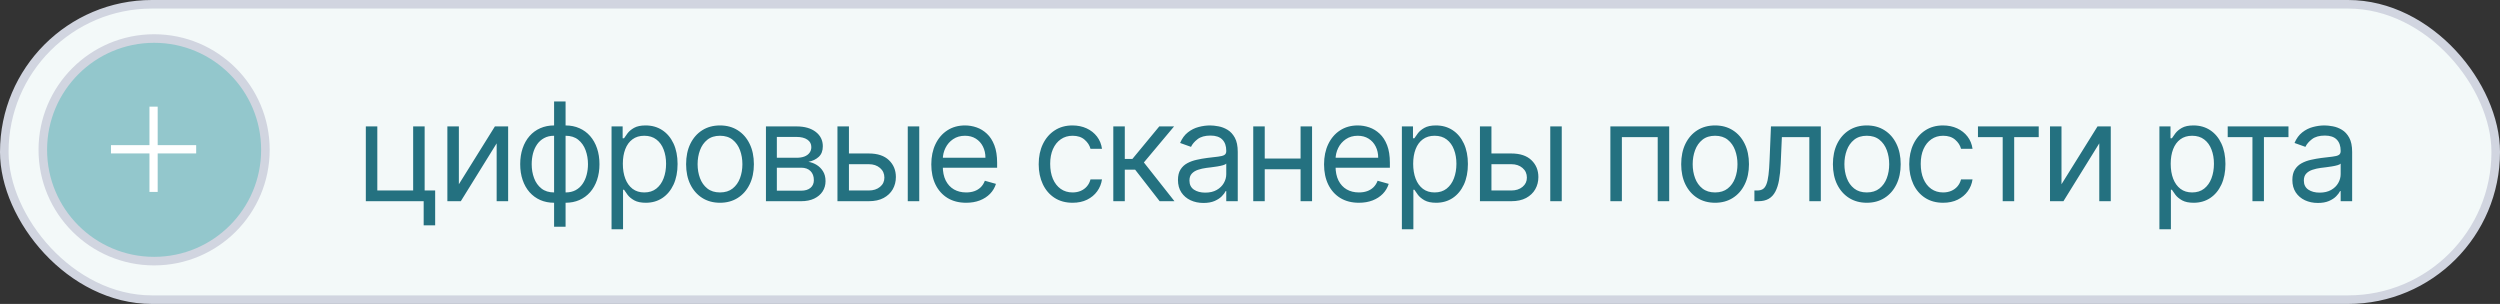<?xml version="1.0" encoding="UTF-8"?> <svg xmlns="http://www.w3.org/2000/svg" width="584" height="71" viewBox="0 0 584 71" fill="none"><rect x="0" y="0" width="584" height="71" fill="#333333" stroke="none"/><g clip-path="url(#clip0_3485_23)"><rect x="1" y="1" width="582" height="69" rx="34.5" fill="#F3F9F9" stroke="#D1D5E0" stroke-width="2"></rect><path d="M99.197 29.529V44.498H101.654V52.642H98.969V47H85.457V29.529H88.141V44.498H96.513V29.529H99.197ZM107.191 43.042L115.608 29.529H118.702V47H116.018V33.487L107.646 47H104.507V29.529H107.191V43.042ZM129.435 52.96V23.706H132.119V52.96H129.435ZM129.435 47.364C128.252 47.364 127.175 47.152 126.204 46.727C125.234 46.295 124.4 45.684 123.702 44.896C123.004 44.1 122.466 43.148 122.087 42.041C121.708 40.934 121.518 39.705 121.518 38.356C121.518 36.991 121.708 35.755 122.087 34.648C122.466 33.533 123.004 32.578 123.702 31.781C124.4 30.985 125.234 30.375 126.204 29.95C127.175 29.518 128.252 29.302 129.435 29.302H130.254V47.364H129.435ZM129.435 44.953H129.89V31.713H129.435C128.54 31.713 127.763 31.895 127.103 32.259C126.443 32.615 125.897 33.105 125.465 33.726C125.04 34.341 124.722 35.046 124.51 35.842C124.305 36.638 124.203 37.476 124.203 38.356C124.203 39.523 124.388 40.608 124.76 41.609C125.131 42.61 125.704 43.417 126.477 44.031C127.251 44.645 128.237 44.953 129.435 44.953ZM132.119 47.364H131.3V29.302H132.119C133.302 29.302 134.379 29.518 135.349 29.95C136.32 30.375 137.154 30.985 137.852 31.781C138.549 32.578 139.088 33.533 139.467 34.648C139.846 35.755 140.035 36.991 140.035 38.356C140.035 39.705 139.846 40.934 139.467 42.041C139.088 43.148 138.549 44.1 137.852 44.896C137.154 45.684 136.32 46.295 135.349 46.727C134.379 47.152 133.302 47.364 132.119 47.364ZM132.119 44.953C133.021 44.953 133.799 44.778 134.451 44.429C135.11 44.073 135.653 43.588 136.077 42.974C136.509 42.352 136.828 41.647 137.033 40.858C137.245 40.062 137.351 39.228 137.351 38.356C137.351 37.188 137.165 36.1 136.794 35.091C136.422 34.083 135.85 33.268 135.076 32.646C134.303 32.024 133.317 31.713 132.119 31.713H131.664V44.953H132.119ZM142.857 53.551V29.529H145.451V32.305H145.769C145.966 32.001 146.239 31.615 146.588 31.144C146.945 30.667 147.453 30.242 148.112 29.87C148.78 29.491 149.682 29.302 150.819 29.302C152.29 29.302 153.587 29.67 154.709 30.405C155.832 31.141 156.707 32.183 157.337 33.533C157.966 34.883 158.281 36.475 158.281 38.31C158.281 40.16 157.966 41.764 157.337 43.121C156.707 44.471 155.835 45.518 154.721 46.261C153.606 46.996 152.321 47.364 150.865 47.364C149.743 47.364 148.844 47.178 148.169 46.807C147.494 46.428 146.975 45.999 146.611 45.521C146.247 45.036 145.966 44.634 145.769 44.316H145.542V53.551H142.857ZM145.496 38.265C145.496 39.584 145.69 40.748 146.076 41.757C146.463 42.757 147.028 43.542 147.771 44.111C148.514 44.672 149.424 44.953 150.501 44.953C151.623 44.953 152.56 44.657 153.31 44.066C154.069 43.466 154.637 42.663 155.016 41.654C155.403 40.638 155.596 39.508 155.596 38.265C155.596 37.036 155.407 35.929 155.028 34.943C154.656 33.95 154.091 33.165 153.333 32.589C152.582 32.005 151.638 31.713 150.501 31.713C149.409 31.713 148.491 31.99 147.748 32.543C147.005 33.089 146.444 33.855 146.065 34.841C145.686 35.819 145.496 36.96 145.496 38.265ZM168.192 47.364C166.615 47.364 165.231 46.989 164.04 46.238C162.857 45.487 161.932 44.437 161.265 43.087C160.605 41.738 160.275 40.16 160.275 38.356C160.275 36.536 160.605 34.947 161.265 33.59C161.932 32.233 162.857 31.178 164.04 30.428C165.231 29.677 166.615 29.302 168.192 29.302C169.769 29.302 171.149 29.677 172.332 30.428C173.522 31.178 174.448 32.233 175.107 33.59C175.775 34.947 176.108 36.536 176.108 38.356C176.108 40.16 175.775 41.738 175.107 43.087C174.448 44.437 173.522 45.487 172.332 46.238C171.149 46.989 169.769 47.364 168.192 47.364ZM168.192 44.953C169.39 44.953 170.376 44.645 171.149 44.031C171.922 43.417 172.495 42.61 172.867 41.609C173.238 40.608 173.424 39.523 173.424 38.356C173.424 37.188 173.238 36.1 172.867 35.091C172.495 34.083 171.922 33.268 171.149 32.646C170.376 32.024 169.39 31.713 168.192 31.713C166.994 31.713 166.008 32.024 165.234 32.646C164.461 33.268 163.889 34.083 163.517 35.091C163.145 36.1 162.96 37.188 162.96 38.356C162.96 39.523 163.145 40.608 163.517 41.609C163.889 42.61 164.461 43.417 165.234 44.031C166.008 44.645 166.994 44.953 168.192 44.953ZM178.925 47V29.529H186.067C187.948 29.529 189.442 29.954 190.549 30.803C191.656 31.652 192.21 32.775 192.21 34.17C192.21 35.231 191.895 36.054 191.265 36.638C190.636 37.214 189.829 37.605 188.843 37.81C189.487 37.901 190.113 38.128 190.72 38.492C191.334 38.856 191.842 39.357 192.244 39.993C192.646 40.623 192.846 41.396 192.846 42.314C192.846 43.209 192.619 44.009 192.164 44.714C191.709 45.419 191.057 45.976 190.208 46.386C189.358 46.795 188.342 47 187.159 47H178.925ZM181.472 44.543H187.159C188.084 44.543 188.809 44.323 189.332 43.883C189.855 43.444 190.117 42.845 190.117 42.086C190.117 41.184 189.855 40.475 189.332 39.959C188.809 39.436 188.084 39.175 187.159 39.175H181.472V44.543ZM181.472 36.854H186.067C186.788 36.854 187.406 36.756 187.921 36.559C188.437 36.354 188.831 36.066 189.104 35.694C189.385 35.315 189.525 34.868 189.525 34.352C189.525 33.616 189.218 33.04 188.604 32.623C187.99 32.198 187.144 31.986 186.067 31.986H181.472V36.854ZM197.949 35.853H202.954C205.001 35.853 206.567 36.373 207.651 37.412C208.736 38.45 209.278 39.766 209.278 41.358C209.278 42.405 209.035 43.356 208.55 44.213C208.064 45.063 207.352 45.741 206.411 46.249C205.471 46.75 204.319 47 202.954 47H195.629V29.529H198.313V44.498H202.954C204.015 44.498 204.887 44.217 205.57 43.656C206.252 43.095 206.593 42.374 206.593 41.495C206.593 40.57 206.252 39.815 205.57 39.231C204.887 38.648 204.015 38.356 202.954 38.356H197.949V35.853ZM212.053 47V29.529H214.737V47H212.053ZM225.695 47.364C224.011 47.364 222.559 46.992 221.338 46.249C220.125 45.499 219.189 44.452 218.529 43.11C217.877 41.76 217.551 40.191 217.551 38.401C217.551 36.612 217.877 35.034 218.529 33.669C219.189 32.297 220.106 31.228 221.282 30.462C222.464 29.689 223.844 29.302 225.422 29.302C226.332 29.302 227.23 29.453 228.117 29.757C229.005 30.06 229.812 30.553 230.54 31.235C231.268 31.91 231.848 32.805 232.28 33.92C232.713 35.034 232.929 36.407 232.929 38.037V39.175H219.462V36.854H230.199C230.199 35.868 230.002 34.989 229.607 34.215C229.221 33.442 228.667 32.832 227.947 32.384C227.234 31.937 226.392 31.713 225.422 31.713C224.353 31.713 223.427 31.979 222.646 32.509C221.873 33.032 221.278 33.715 220.861 34.557C220.444 35.398 220.235 36.301 220.235 37.264V38.811C220.235 40.13 220.463 41.248 220.918 42.166C221.38 43.076 222.021 43.77 222.84 44.248C223.659 44.718 224.61 44.953 225.695 44.953C226.4 44.953 227.037 44.854 227.606 44.657C228.182 44.452 228.679 44.149 229.096 43.747C229.513 43.337 229.835 42.83 230.062 42.223L232.656 42.951C232.383 43.83 231.924 44.604 231.279 45.271C230.635 45.931 229.839 46.447 228.891 46.818C227.943 47.182 226.878 47.364 225.695 47.364ZM250.555 47.364C248.918 47.364 247.507 46.977 246.324 46.204C245.141 45.43 244.231 44.365 243.594 43.008C242.957 41.65 242.639 40.1 242.639 38.356C242.639 36.581 242.965 35.015 243.617 33.658C244.277 32.293 245.194 31.228 246.37 30.462C247.553 29.689 248.933 29.302 250.51 29.302C251.738 29.302 252.845 29.529 253.831 29.984C254.817 30.439 255.624 31.076 256.254 31.895C256.883 32.714 257.274 33.669 257.425 34.761H254.741C254.536 33.965 254.081 33.26 253.376 32.646C252.679 32.024 251.738 31.713 250.555 31.713C249.509 31.713 248.591 31.986 247.803 32.532C247.022 33.071 246.411 33.833 245.972 34.818C245.539 35.797 245.323 36.945 245.323 38.265C245.323 39.614 245.536 40.79 245.96 41.791C246.392 42.792 246.999 43.569 247.78 44.122C248.569 44.676 249.494 44.953 250.555 44.953C251.253 44.953 251.886 44.831 252.455 44.589C253.024 44.346 253.505 43.997 253.899 43.542C254.294 43.087 254.574 42.541 254.741 41.904H257.425C257.274 42.936 256.898 43.864 256.299 44.691C255.708 45.51 254.923 46.162 253.945 46.647C252.974 47.125 251.844 47.364 250.555 47.364ZM260.068 47V29.529H262.753V37.127H264.527L270.806 29.529H274.263L267.211 37.946L274.354 47H270.896L265.164 39.63H262.753V47H260.068ZM281.132 47.41C280.025 47.41 279.02 47.201 278.117 46.784C277.215 46.359 276.499 45.749 275.968 44.953C275.437 44.149 275.172 43.178 275.172 42.041C275.172 41.04 275.369 40.229 275.763 39.607C276.157 38.977 276.684 38.484 277.344 38.128C278.004 37.772 278.732 37.506 279.528 37.332C280.332 37.15 281.139 37.006 281.951 36.9C283.012 36.763 283.873 36.661 284.533 36.593C285.2 36.517 285.685 36.392 285.988 36.217C286.299 36.043 286.455 35.74 286.455 35.307V35.216C286.455 34.094 286.148 33.222 285.533 32.6C284.927 31.979 284.006 31.668 282.77 31.668C281.488 31.668 280.483 31.948 279.755 32.509C279.027 33.071 278.516 33.669 278.22 34.306L275.672 33.397C276.127 32.335 276.734 31.508 277.492 30.917C278.258 30.318 279.092 29.901 279.994 29.666C280.904 29.423 281.799 29.302 282.679 29.302C283.24 29.302 283.884 29.37 284.612 29.506C285.348 29.636 286.057 29.905 286.739 30.314C287.429 30.724 288.002 31.342 288.457 32.168C288.912 32.995 289.139 34.102 289.139 35.489V47H286.455V44.634H286.318C286.136 45.013 285.833 45.419 285.408 45.851C284.984 46.283 284.419 46.651 283.714 46.955C283.008 47.258 282.148 47.41 281.132 47.41ZM281.541 44.998C282.603 44.998 283.497 44.79 284.225 44.373C284.961 43.956 285.514 43.417 285.886 42.757C286.265 42.098 286.455 41.404 286.455 40.676V38.219C286.341 38.356 286.091 38.481 285.704 38.594C285.325 38.701 284.885 38.795 284.385 38.879C283.892 38.955 283.41 39.023 282.94 39.084C282.478 39.137 282.102 39.182 281.814 39.22C281.116 39.311 280.464 39.459 279.858 39.664C279.259 39.861 278.773 40.16 278.402 40.562C278.038 40.956 277.856 41.495 277.856 42.177C277.856 43.11 278.201 43.815 278.891 44.293C279.589 44.763 280.472 44.998 281.541 44.998ZM304.45 37.036V39.539H294.805V37.036H304.45ZM295.442 29.529V47H292.757V29.529H295.442ZM306.497 29.529V47H303.813V29.529H306.497ZM317.443 47.364C315.76 47.364 314.308 46.992 313.087 46.249C311.874 45.499 310.937 44.452 310.278 43.11C309.625 41.76 309.299 40.191 309.299 38.401C309.299 36.612 309.625 35.034 310.278 33.669C310.937 32.297 311.855 31.228 313.03 30.462C314.213 29.689 315.593 29.302 317.17 29.302C318.08 29.302 318.979 29.453 319.866 29.757C320.753 30.06 321.561 30.553 322.289 31.235C323.017 31.91 323.597 32.805 324.029 33.92C324.461 35.034 324.677 36.407 324.677 38.037V39.175H311.21V36.854H321.947C321.947 35.868 321.75 34.989 321.356 34.215C320.969 33.442 320.416 32.832 319.695 32.384C318.983 31.937 318.141 31.713 317.17 31.713C316.101 31.713 315.176 31.979 314.395 32.509C313.622 33.032 313.026 33.715 312.609 34.557C312.192 35.398 311.984 36.301 311.984 37.264V38.811C311.984 40.13 312.211 41.248 312.666 42.166C313.129 43.076 313.769 43.77 314.588 44.248C315.407 44.718 316.359 44.953 317.443 44.953C318.148 44.953 318.785 44.854 319.354 44.657C319.93 44.452 320.427 44.149 320.844 43.747C321.261 43.337 321.583 42.83 321.811 42.223L324.404 42.951C324.131 43.83 323.673 44.604 323.028 45.271C322.383 45.931 321.587 46.447 320.639 46.818C319.692 47.182 318.626 47.364 317.443 47.364ZM327.479 53.551V29.529H330.073V32.305H330.391C330.588 32.001 330.861 31.615 331.21 31.144C331.566 30.667 332.075 30.242 332.734 29.87C333.402 29.491 334.304 29.302 335.441 29.302C336.912 29.302 338.209 29.67 339.331 30.405C340.454 31.141 341.329 32.183 341.959 33.533C342.588 34.883 342.903 36.475 342.903 38.31C342.903 40.16 342.588 41.764 341.959 43.121C341.329 44.471 340.457 45.518 339.343 46.261C338.228 46.996 336.943 47.364 335.487 47.364C334.365 47.364 333.466 47.178 332.791 46.807C332.116 46.428 331.597 45.999 331.233 45.521C330.869 45.036 330.588 44.634 330.391 44.316H330.164V53.551H327.479ZM330.118 38.265C330.118 39.584 330.312 40.748 330.698 41.757C331.085 42.757 331.65 43.542 332.393 44.111C333.136 44.672 334.046 44.953 335.123 44.953C336.245 44.953 337.182 44.657 337.932 44.066C338.691 43.466 339.259 42.663 339.638 41.654C340.025 40.638 340.218 39.508 340.218 38.265C340.218 37.036 340.029 35.929 339.65 34.943C339.278 33.95 338.713 33.165 337.955 32.589C337.204 32.005 336.26 31.713 335.123 31.713C334.031 31.713 333.113 31.99 332.37 32.543C331.627 33.089 331.066 33.855 330.687 34.841C330.308 35.819 330.118 36.96 330.118 38.265ZM348.037 35.853H353.041C355.089 35.853 356.654 36.373 357.739 37.412C358.823 38.45 359.365 39.766 359.365 41.358C359.365 42.405 359.123 43.356 358.637 44.213C358.152 45.063 357.439 45.741 356.499 46.249C355.559 46.75 354.406 47 353.041 47H345.716V29.529H348.401V44.498H353.041C354.103 44.498 354.975 44.217 355.657 43.656C356.34 43.095 356.681 42.374 356.681 41.495C356.681 40.57 356.34 39.815 355.657 39.231C354.975 38.648 354.103 38.356 353.041 38.356H348.037V35.853ZM362.141 47V29.529H364.825V47H362.141ZM376.184 47V29.529H389.924V47H387.24V32.032H378.869V47H376.184ZM400.643 47.364C399.066 47.364 397.682 46.989 396.491 46.238C395.308 45.487 394.383 44.437 393.716 43.087C393.056 41.738 392.727 40.16 392.727 38.356C392.727 36.536 393.056 34.947 393.716 33.59C394.383 32.233 395.308 31.178 396.491 30.428C397.682 29.677 399.066 29.302 400.643 29.302C402.22 29.302 403.6 29.677 404.783 30.428C405.974 31.178 406.899 32.233 407.558 33.59C408.226 34.947 408.559 36.536 408.559 38.356C408.559 40.16 408.226 41.738 407.558 43.087C406.899 44.437 405.974 45.487 404.783 46.238C403.6 46.989 402.22 47.364 400.643 47.364ZM400.643 44.953C401.841 44.953 402.827 44.645 403.6 44.031C404.374 43.417 404.946 42.61 405.318 41.609C405.689 40.608 405.875 39.523 405.875 38.356C405.875 37.188 405.689 36.1 405.318 35.091C404.946 34.083 404.374 33.268 403.6 32.646C402.827 32.024 401.841 31.713 400.643 31.713C399.445 31.713 398.459 32.024 397.686 32.646C396.912 33.268 396.34 34.083 395.968 35.091C395.597 36.1 395.411 37.188 395.411 38.356C395.411 39.523 395.597 40.608 395.968 41.609C396.34 42.61 396.912 43.417 397.686 44.031C398.459 44.645 399.445 44.953 400.643 44.953ZM409.829 47V44.498H410.466C410.989 44.498 411.425 44.395 411.774 44.191C412.123 43.978 412.403 43.611 412.616 43.087C412.835 42.556 413.002 41.821 413.116 40.881C413.237 39.933 413.325 38.727 413.378 37.264L413.696 29.529H425.343V47H422.659V32.032H416.244L415.971 38.265C415.91 39.698 415.781 40.96 415.584 42.052C415.395 43.137 415.103 44.047 414.708 44.782C414.322 45.518 413.806 46.071 413.161 46.443C412.517 46.814 411.709 47 410.739 47H409.829ZM436.085 47.364C434.507 47.364 433.123 46.989 431.933 46.238C430.75 45.487 429.825 44.437 429.158 43.087C428.498 41.738 428.168 40.16 428.168 38.356C428.168 36.536 428.498 34.947 429.158 33.59C429.825 32.233 430.75 31.178 431.933 30.428C433.123 29.677 434.507 29.302 436.085 29.302C437.662 29.302 439.042 29.677 440.225 30.428C441.415 31.178 442.34 32.233 443 33.59C443.667 34.947 444.001 36.536 444.001 38.356C444.001 40.16 443.667 41.738 443 43.087C442.34 44.437 441.415 45.487 440.225 46.238C439.042 46.989 437.662 47.364 436.085 47.364ZM436.085 44.953C437.283 44.953 438.268 44.645 439.042 44.031C439.815 43.417 440.388 42.61 440.759 41.609C441.131 40.608 441.317 39.523 441.317 38.356C441.317 37.188 441.131 36.1 440.759 35.091C440.388 34.083 439.815 33.268 439.042 32.646C438.268 32.024 437.283 31.713 436.085 31.713C434.886 31.713 433.901 32.024 433.127 32.646C432.354 33.268 431.781 34.083 431.41 35.091C431.038 36.1 430.852 37.188 430.852 38.356C430.852 39.523 431.038 40.608 431.41 41.609C431.781 42.61 432.354 43.417 433.127 44.031C433.901 44.645 434.886 44.953 436.085 44.953ZM453.915 47.364C452.277 47.364 450.866 46.977 449.684 46.204C448.501 45.43 447.591 44.365 446.954 43.008C446.317 41.65 445.998 40.1 445.998 38.356C445.998 36.581 446.324 35.015 446.976 33.658C447.636 32.293 448.554 31.228 449.729 30.462C450.912 29.689 452.292 29.302 453.869 29.302C455.098 29.302 456.205 29.529 457.19 29.984C458.176 30.439 458.984 31.076 459.613 31.895C460.243 32.714 460.633 33.669 460.785 34.761H458.1C457.896 33.965 457.441 33.26 456.736 32.646C456.038 32.024 455.098 31.713 453.915 31.713C452.868 31.713 451.951 31.986 451.162 32.532C450.381 33.071 449.771 33.833 449.331 34.818C448.899 35.797 448.683 36.945 448.683 38.265C448.683 39.614 448.895 40.79 449.32 41.791C449.752 42.792 450.358 43.569 451.139 44.122C451.928 44.676 452.853 44.953 453.915 44.953C454.612 44.953 455.246 44.831 455.814 44.589C456.383 44.346 456.864 43.997 457.259 43.542C457.653 43.087 457.934 42.541 458.1 41.904H460.785C460.633 42.936 460.258 43.864 459.659 44.691C459.067 45.51 458.282 46.162 457.304 46.647C456.334 47.125 455.204 47.364 453.915 47.364ZM462.051 32.032V29.529H476.246V32.032H470.514V47H467.829V32.032H462.051ZM481.565 43.042L489.982 29.529H493.076V47H490.391V33.487L482.02 47H478.881V29.529H481.565V43.042ZM504.438 53.551V29.529H507.031V32.305H507.35C507.547 32.001 507.82 31.615 508.169 31.144C508.525 30.667 509.033 30.242 509.693 29.87C510.36 29.491 511.263 29.302 512.4 29.302C513.871 29.302 515.168 29.67 516.29 30.405C517.412 31.141 518.288 32.183 518.917 33.533C519.547 34.883 519.861 36.475 519.861 38.31C519.861 40.16 519.547 41.764 518.917 43.121C518.288 44.471 517.416 45.518 516.301 46.261C515.187 46.996 513.901 47.364 512.445 47.364C511.323 47.364 510.425 47.178 509.75 46.807C509.075 46.428 508.555 45.999 508.192 45.521C507.828 45.036 507.547 44.634 507.35 44.316H507.122V53.551H504.438ZM507.077 38.265C507.077 39.584 507.27 40.748 507.657 41.757C508.044 42.757 508.609 43.542 509.352 44.111C510.095 44.672 511.005 44.953 512.081 44.953C513.204 44.953 514.14 44.657 514.891 44.066C515.649 43.466 516.218 42.663 516.597 41.654C516.984 40.638 517.177 39.508 517.177 38.265C517.177 37.036 516.988 35.929 516.608 34.943C516.237 33.95 515.672 33.165 514.914 32.589C514.163 32.005 513.219 31.713 512.081 31.713C510.99 31.713 510.072 31.99 509.329 32.543C508.586 33.089 508.025 33.855 507.646 34.841C507.266 35.819 507.077 36.96 507.077 38.265ZM520.392 32.032V29.529H534.587V32.032H528.854V47H526.17V32.032H520.392ZM541.455 47.41C540.348 47.41 539.343 47.201 538.441 46.784C537.538 46.359 536.822 45.749 536.291 44.953C535.76 44.149 535.495 43.178 535.495 42.041C535.495 41.04 535.692 40.229 536.086 39.607C536.481 38.977 537.008 38.484 537.667 38.128C538.327 37.772 539.055 37.506 539.851 37.332C540.655 37.15 541.462 37.006 542.274 36.9C543.335 36.763 544.196 36.661 544.856 36.593C545.523 36.517 546.008 36.392 546.312 36.217C546.623 36.043 546.778 35.74 546.778 35.307V35.216C546.778 34.094 546.471 33.222 545.857 32.6C545.25 31.979 544.329 31.668 543.093 31.668C541.811 31.668 540.807 31.948 540.079 32.509C539.351 33.071 538.839 33.669 538.543 34.306L535.995 33.397C536.45 32.335 537.057 31.508 537.815 30.917C538.581 30.318 539.415 29.901 540.317 29.666C541.227 29.423 542.122 29.302 543.002 29.302C543.563 29.302 544.207 29.37 544.935 29.506C545.671 29.636 546.38 29.905 547.062 30.314C547.752 30.724 548.325 31.342 548.78 32.168C549.235 32.995 549.462 34.102 549.462 35.489V47H546.778V44.634H546.642C546.46 45.013 546.156 45.419 545.732 45.851C545.307 46.283 544.742 46.651 544.037 46.955C543.332 47.258 542.471 47.41 541.455 47.41ZM541.864 44.998C542.926 44.998 543.821 44.79 544.549 44.373C545.284 43.956 545.838 43.417 546.209 42.757C546.588 42.098 546.778 41.404 546.778 40.676V38.219C546.664 38.356 546.414 38.481 546.027 38.594C545.648 38.701 545.208 38.795 544.708 38.879C544.215 38.955 543.734 39.023 543.263 39.084C542.801 39.137 542.425 39.182 542.137 39.22C541.44 39.311 540.788 39.459 540.181 39.664C539.582 39.861 539.097 40.16 538.725 40.562C538.361 40.956 538.179 41.495 538.179 42.177C538.179 43.11 538.524 43.815 539.214 44.293C539.912 44.763 540.795 44.998 541.864 44.998Z" fill="#247180"></path><circle cx="36" cy="35" r="26" fill="#93C7CC" stroke="#D1D5E0" stroke-width="2"></circle><path d="M34.914 44.833V24.913H36.834V44.833H34.914ZM25.922 35.841V33.905H45.826V35.841H25.922Z" fill="white"></path></g><defs><clipPath id="clip0_3485_23"><rect width="584" height="71" fill="white"></rect></clipPath></defs></svg> 